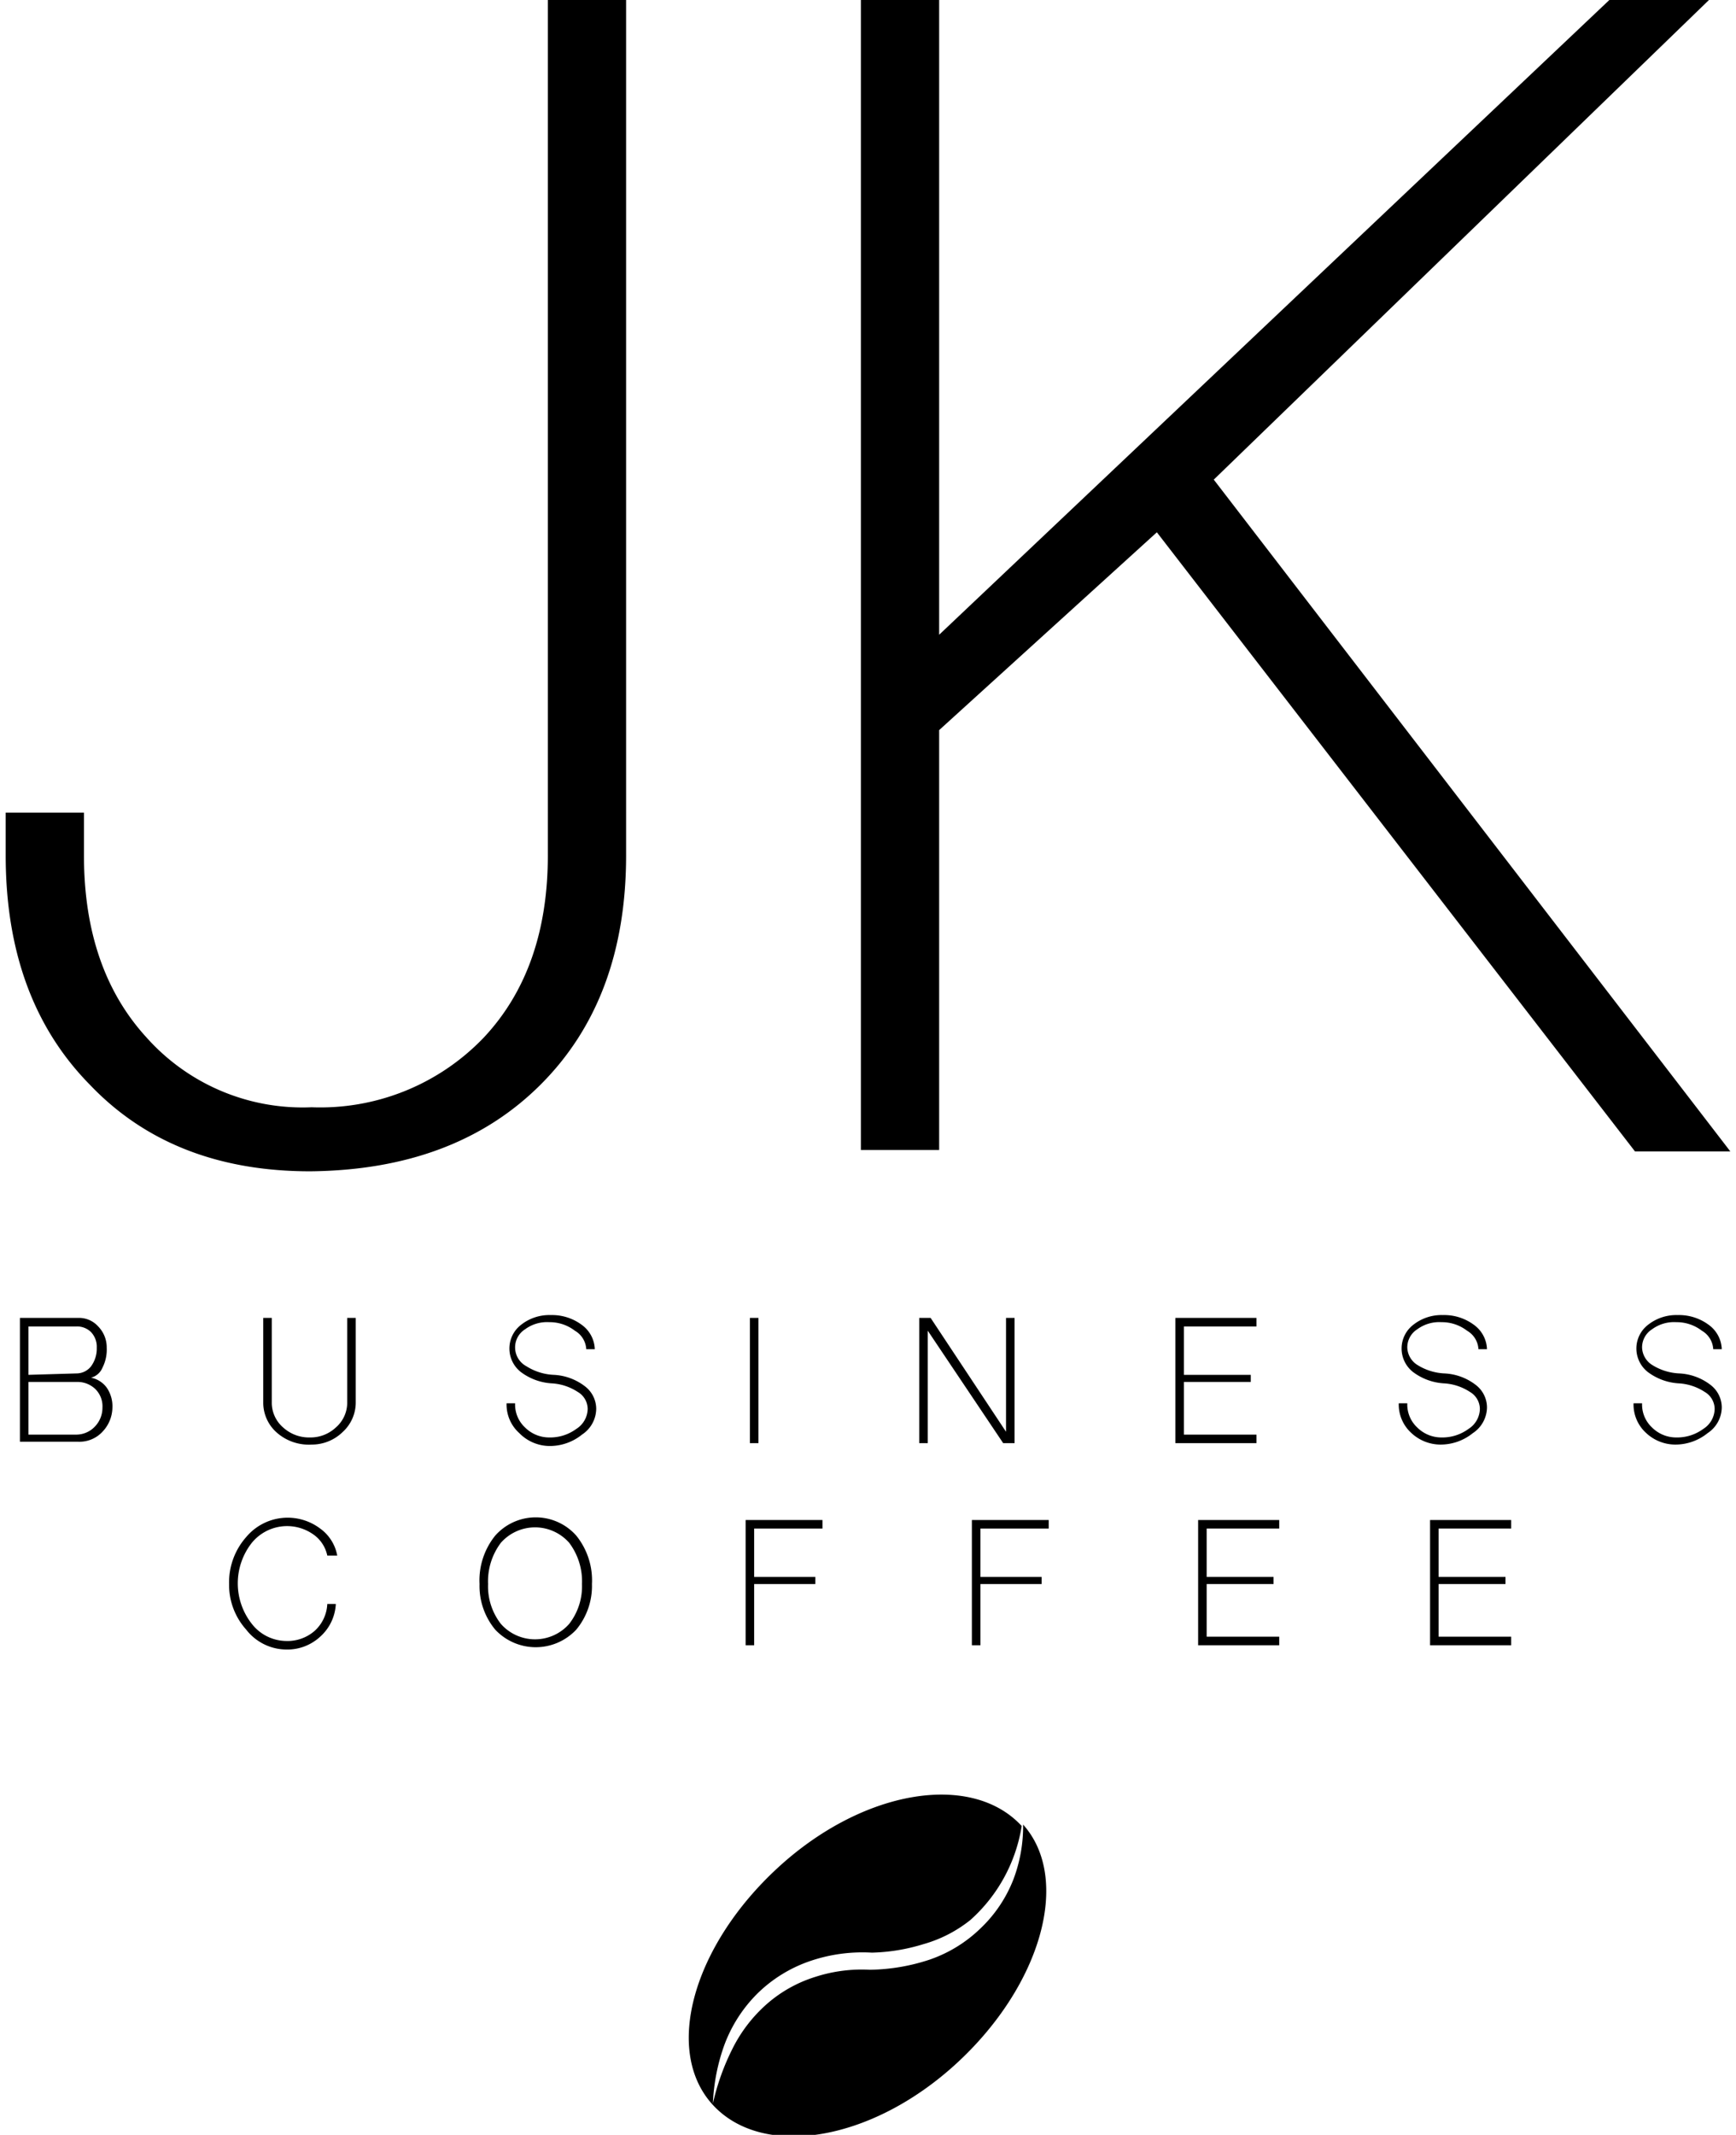 <svg id="Layer_1" data-name="Layer 1" xmlns="http://www.w3.org/2000/svg" width="122" height="150" viewBox="0 0 122 150"><title>logo</title><path d="M6.3,76.2Q.4,70.2.4,60.1v-3H5.9v3q0,8,4.4,12.8a14.7,14.7,0,0,0,11.6,4.9,15.9,15.9,0,0,0,12.1-4.9q4.5-4.8,4.5-12.8V0h5.5V60.1q0,10.1-6,16.1T21.8,82.3Q12.1,82.3,6.3,76.2Z"/><path d="M60.5,80.8V0H66V44.6L113.1,0h7L85.3,33.7l36.3,47.2h-6.7L81.3,37.4,66,51.3V80.8Z"/><path d="M1.4,92.6H5.5a1.8,1.8,0,0,1,1.4.6,2.1,2.1,0,0,1,.6,1.5,2.8,2.8,0,0,1-.3,1.4,1.2,1.2,0,0,1-.8.7,1.8,1.8,0,0,1,1.1.7,2.3,2.3,0,0,1,.4,1.4,2.5,2.5,0,0,1-.7,1.7,2.2,2.2,0,0,1-1.7.7H1.4Zm4,3.9a1.3,1.3,0,0,0,1-.5,2.1,2.1,0,0,0,.4-1.3,1.5,1.5,0,0,0-.4-1.1,1.4,1.4,0,0,0-1-.4H2v3.4Zm0,4.3a1.8,1.8,0,0,0,1.3-.6,1.9,1.9,0,0,0,.5-1.3,1.7,1.7,0,0,0-.5-1.3,1.8,1.8,0,0,0-1.3-.5H2v3.7Z"/><path d="M19.5,100.7a2.8,2.8,0,0,1-1-2.1V92.6h.6v5.9a2.3,2.3,0,0,0,.8,1.8,2.7,2.7,0,0,0,1.9.7,2.6,2.6,0,0,0,1.8-.7,2.3,2.3,0,0,0,.8-1.8V92.6H25v5.9a2.8,2.8,0,0,1-.9,2.1,3.1,3.1,0,0,1-2.2.9A3.4,3.4,0,0,1,19.5,100.7Z"/><path d="M36.5,100.7a2.7,2.7,0,0,1-.9-2.1h.6a2.2,2.2,0,0,0,.7,1.7,2.4,2.4,0,0,0,1.7.7,3.1,3.1,0,0,0,1.9-.6,1.7,1.7,0,0,0,.8-1.4,1.4,1.4,0,0,0-.7-1.2,3.7,3.7,0,0,0-1.8-.6,4,4,0,0,1-2.2-.8,2.1,2.1,0,0,1,0-3.3,3.2,3.2,0,0,1,2.1-.7,3.5,3.5,0,0,1,2.2.7,2.2,2.2,0,0,1,.9,1.7h-.6a1.6,1.6,0,0,0-.8-1.3,2.9,2.9,0,0,0-1.8-.6,2.6,2.6,0,0,0-1.7.5,1.5,1.5,0,0,0-.7,1.3A1.5,1.5,0,0,0,37,96a3.9,3.9,0,0,0,1.9.6,3.9,3.9,0,0,1,2.2.8,2,2,0,0,1,.8,1.6,2.2,2.2,0,0,1-1,1.8,3.6,3.6,0,0,1-2.3.8A3,3,0,0,1,36.5,100.7Z"/><path d="M52.7,101.4V92.6h.6v8.8Z"/><path d="M64.6,101.4V92.6h.8l5.3,8v-8h.6v8.8h-.8l-5.3-7.9v7.9Z"/><path d="M82.6,101.4V92.6h5.7v.6H83.2v3.4h4.7v.5H83.2v3.7h5.1v.6Z"/><path d="M99.2,100.7a2.7,2.7,0,0,1-.9-2.1h.6a2.2,2.2,0,0,0,.7,1.7,2.4,2.4,0,0,0,1.7.7,3.1,3.1,0,0,0,1.9-.6,1.7,1.7,0,0,0,.8-1.4,1.4,1.4,0,0,0-.7-1.2,3.7,3.7,0,0,0-1.8-.6,4,4,0,0,1-2.2-.8,2.1,2.1,0,0,1,0-3.3,3.2,3.2,0,0,1,2.1-.7,3.5,3.5,0,0,1,2.2.7,2.2,2.2,0,0,1,.9,1.7h-.6a1.6,1.6,0,0,0-.8-1.3,2.9,2.9,0,0,0-1.8-.6,2.6,2.6,0,0,0-1.7.5,1.5,1.5,0,0,0-.7,1.3,1.5,1.5,0,0,0,.7,1.2,3.9,3.9,0,0,0,1.9.6,3.9,3.9,0,0,1,2.2.8,2,2,0,0,1,.8,1.6,2.2,2.2,0,0,1-1,1.8,3.6,3.6,0,0,1-2.3.8A3,3,0,0,1,99.2,100.7Z"/><path d="M115.7,100.7a2.7,2.7,0,0,1-.9-2.1h.6a2.2,2.2,0,0,0,.7,1.7,2.4,2.4,0,0,0,1.7.7,3.1,3.1,0,0,0,1.9-.6,1.7,1.7,0,0,0,.8-1.4,1.4,1.4,0,0,0-.7-1.2,3.7,3.7,0,0,0-1.8-.6,4,4,0,0,1-2.2-.8,2.1,2.1,0,0,1,0-3.3,3.2,3.2,0,0,1,2.1-.7,3.5,3.5,0,0,1,2.2.7,2.2,2.2,0,0,1,.9,1.7h-.6a1.6,1.6,0,0,0-.8-1.3,2.9,2.9,0,0,0-1.8-.6,2.6,2.6,0,0,0-1.7.5,1.5,1.5,0,0,0-.7,1.3,1.5,1.5,0,0,0,.7,1.2,3.9,3.9,0,0,0,1.9.6,3.9,3.9,0,0,1,2.2.8,2,2,0,0,1,.8,1.6,2.2,2.2,0,0,1-1,1.8,3.6,3.6,0,0,1-2.3.8A3,3,0,0,1,115.7,100.7Z"/><path d="M17.3,114.5a4.7,4.7,0,0,1-1.2-3.2,4.8,4.8,0,0,1,1.2-3.3,3.8,3.8,0,0,1,5.2-.6,3,3,0,0,1,1.2,1.9H23a2.4,2.4,0,0,0-1-1.5,3.2,3.2,0,0,0-4.3.6,4.6,4.6,0,0,0,0,5.7,3.1,3.1,0,0,0,2.4,1.2,2.9,2.9,0,0,0,2-.7,2.7,2.7,0,0,0,.9-1.9h.6a3.3,3.3,0,0,1-1.1,2.3,3.4,3.4,0,0,1-2.4.9A3.6,3.6,0,0,1,17.3,114.5Z"/><path d="M34.8,114.5a4.8,4.8,0,0,1-1.1-3.2,5,5,0,0,1,1.1-3.4,3.8,3.8,0,0,1,5.7,0,5,5,0,0,1,1.1,3.4,4.8,4.8,0,0,1-1.1,3.2,3.9,3.9,0,0,1-5.7,0Zm5.2-.4a4.3,4.3,0,0,0,.9-2.8,4.5,4.5,0,0,0-.9-2.9,3.2,3.2,0,0,0-4.8,0,4.5,4.5,0,0,0-.9,2.9,4.3,4.3,0,0,0,.9,2.8,3.2,3.2,0,0,0,4.8,0Z"/><path d="M52.4,115.6v-8.8h5.4v.6H53v3.4h4.3v.5H53v4.3Z"/><path d="M68.3,115.6v-8.8h5.4v.6H68.9v3.4h4.3v.5H68.9v4.3Z"/><path d="M84.2,115.6v-8.8h5.7v.6H84.8v3.4h4.7v.5H84.8v3.7h5.1v.6Z"/><path d="M100.5,115.6v-8.8h5.7v.6h-5.1v3.4h4.7v.5h-4.7v3.7h5.1v.6Z"/><path d="M71.9,128.2a10.5,10.5,0,0,1-.7,3.9,9.5,9.5,0,0,1-2.3,3.4,9.6,9.6,0,0,1-3.6,2.2,13.9,13.9,0,0,1-4.1.7h-.1a10.6,10.6,0,0,0-3.8.5,9.4,9.4,0,0,0-3.4,1.9,10.3,10.3,0,0,0-2.4,3.1,16.6,16.6,0,0,0-1.4,3.9,13.8,13.8,0,0,1,.8-4.1,10,10,0,0,1,2.3-3.6,9.8,9.8,0,0,1,3.7-2.3,11.4,11.4,0,0,1,4.4-.6h-.1a13.3,13.3,0,0,0,3.7-.6,9.3,9.3,0,0,0,3.3-1.7,11.2,11.2,0,0,0,3.6-6.6c-3.5-3.8-11.1-2.6-17.1,2.9s-8.1,12.9-4.6,16.7,11.1,2.6,17.1-2.9S75.3,132,71.9,128.2Z"/></svg>